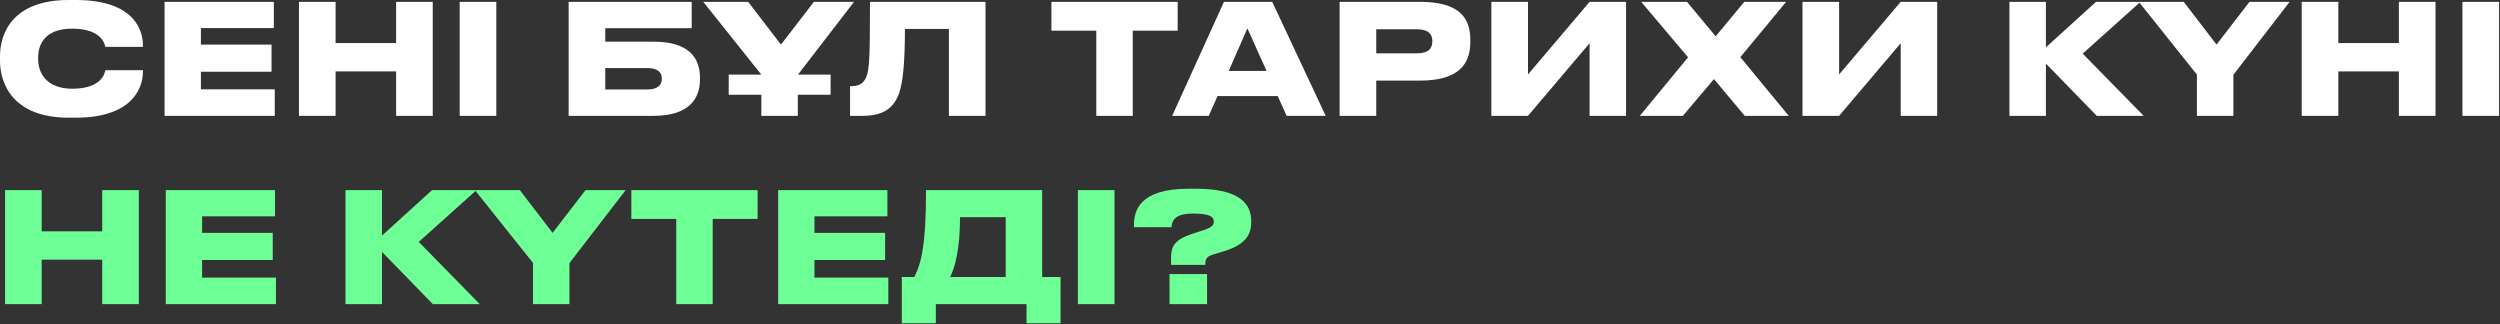 <?xml version="1.0" encoding="UTF-8"?> <svg xmlns="http://www.w3.org/2000/svg" width="571" height="74" viewBox="0 0 571 74" fill="none"><rect x="0" y="0" width="571" height="74" fill="#333333" stroke="none"/><path d="M17.29 26.88H15.68C2.975 26.88 0 19.11 0 13.895V12.845C0 7.56 2.94 -4.05312e-05 15.68 -4.05312e-05H17.29C29.61 -4.05312e-05 32.655 5.845 32.655 10.535V10.71H24.045C23.94 10.045 23.17 6.545 16.485 6.545C10.325 6.545 8.715 10.08 8.715 13.09V13.545C8.715 16.38 10.36 20.265 16.52 20.265C23.205 20.265 23.94 16.73 24.045 16.03H32.655V16.24C32.655 20.65 29.68 26.88 17.29 26.88ZM37.591 0.42H62.546V6.405H45.886V10.185H62.021V16.38H45.886V20.405H62.756V26.46H37.591V0.42ZM68.284 26.46V0.42H76.649V9.835H90.474V0.42H98.839V26.46H90.474V16.31H76.649V26.46H68.284ZM113.358 0.42V26.46H104.993V0.42H113.358ZM129.876 26.46V0.42H157.981V6.44H138.241V9.52H149.266C157.211 9.52 159.871 13.09 159.871 17.745V18.165C159.871 22.785 157.106 26.46 149.266 26.46H129.876ZM138.241 20.44H147.831C150.071 20.44 151.156 19.495 151.156 18.06V17.85C151.156 16.45 150.071 15.54 147.831 15.54H138.241V20.44ZM166.436 17.045H173.891L160.626 0.42H170.881L178.371 10.185L185.896 0.42H195.066L182.256 17.045H189.711V21.63H182.221V26.46H173.891V21.63H166.436V17.045ZM216.728 26.46V6.615H206.683C206.683 13.755 206.298 18.655 205.318 21.42C204.198 24.29 202.273 26.46 196.953 26.46H194.153V19.67H194.573C196.498 19.67 197.303 18.795 197.828 17.675C198.563 15.89 198.703 13.37 198.703 0.42H225.093V26.46H216.728ZM250.394 26.46V7H240.139V0.42H268.979V7H258.724V26.46H250.394ZM289.281 16.205L284.906 6.475L280.636 16.205H289.281ZM293.866 26.46L291.836 21.945H278.081L276.086 26.46H267.721L279.551 0.42H290.576L302.791 26.46H293.866ZM324.31 18.41H314.335V26.46H305.97V0.42H324.31C333.27 0.42 335.825 4.025 335.825 9.135V9.555C335.825 14.63 333.2 18.41 324.31 18.41ZM314.335 6.685V12.18H323.61C326.235 12.18 327.145 11.095 327.145 9.45V9.345C327.145 7.805 326.235 6.685 323.61 6.685H314.335ZM363.063 26.46V9.87L348.993 26.46H340.628V0.42H348.993V17.01L363.063 0.42H371.393V26.46H363.063ZM398.507 26.46L391.472 18.06L384.367 26.46H374.532L385.557 13.09L374.847 0.42H385.312L391.857 8.295L398.402 0.42H407.957L397.492 13.055L408.552 26.46H398.507ZM434.122 26.46V9.87L420.052 26.46H411.687V0.42H420.052V17.01L434.122 0.42H442.452V26.46H434.122ZM478.908 26.46L467.288 14.525V26.46H458.958V0.42H467.288V10.815L478.733 0.42H488.883L475.688 12.25L489.618 26.46H478.908ZM501.777 26.46V17.045L488.512 0.42H498.767L506.257 10.185L513.782 0.42H522.952L510.107 17.08V26.46H501.777ZM525.711 26.46V0.42H534.076V9.835H547.901V0.42H556.266V26.46H547.901V16.31H534.076V26.46H525.711ZM570.785 0.42V26.46H562.42V0.42H570.785Z" fill="white"></path><path d="M1.155 69.46V43.42H9.52V52.835H23.345V43.42H31.71V69.46H23.345V59.31H9.52V69.46H1.155ZM37.864 43.42H62.819V49.405H46.159V53.185H62.294V59.38H46.159V63.405H63.029V69.46H37.864V43.42ZM98.864 69.46L87.244 57.525V69.46H78.914V43.42H87.244V53.815L98.689 43.42H108.839L95.644 55.25L109.574 69.46H98.864ZM121.733 69.46V60.045L108.468 43.42H118.723L126.213 53.185L133.738 43.42H142.908L130.063 60.08V69.46H121.733ZM154.452 69.46V50H144.197V43.42H173.037V50H162.782V69.46H154.452ZM177.727 43.42H202.682V49.405H186.022V53.185H202.157V59.38H186.022V63.405H202.892V69.46H177.727V43.42ZM205.971 63.265H208.841C210.521 59.94 211.501 55.635 211.501 43.42H238.031V63.265H242.231V73.835H234.461V69.46H213.741V73.835H205.971V63.265ZM217.031 63.265H229.701V49.615H219.271C219.271 56.79 218.151 60.955 217.031 63.265ZM254.554 43.42V69.46H246.189V43.42H254.554ZM275.311 60.5H267.471V58.96C267.471 56.195 268.276 54.69 272.651 53.29L274.506 52.695C276.711 51.995 277.236 51.505 277.236 50.63C277.236 49.615 276.536 48.775 272.476 48.775C267.681 48.775 267.681 50.98 267.576 51.89H259.001V51.435C259.001 48.355 260.016 43.105 271.496 43.105H273.211C283.466 43.105 285.776 46.815 285.776 50.455V50.77C285.776 54.025 283.956 56.125 279.091 57.525L277.341 58.05C275.731 58.54 275.311 58.995 275.311 60.185V60.5ZM275.696 62.6V69.46H267.121V62.6H275.696Z" fill="#6DFF96"></path></svg> 